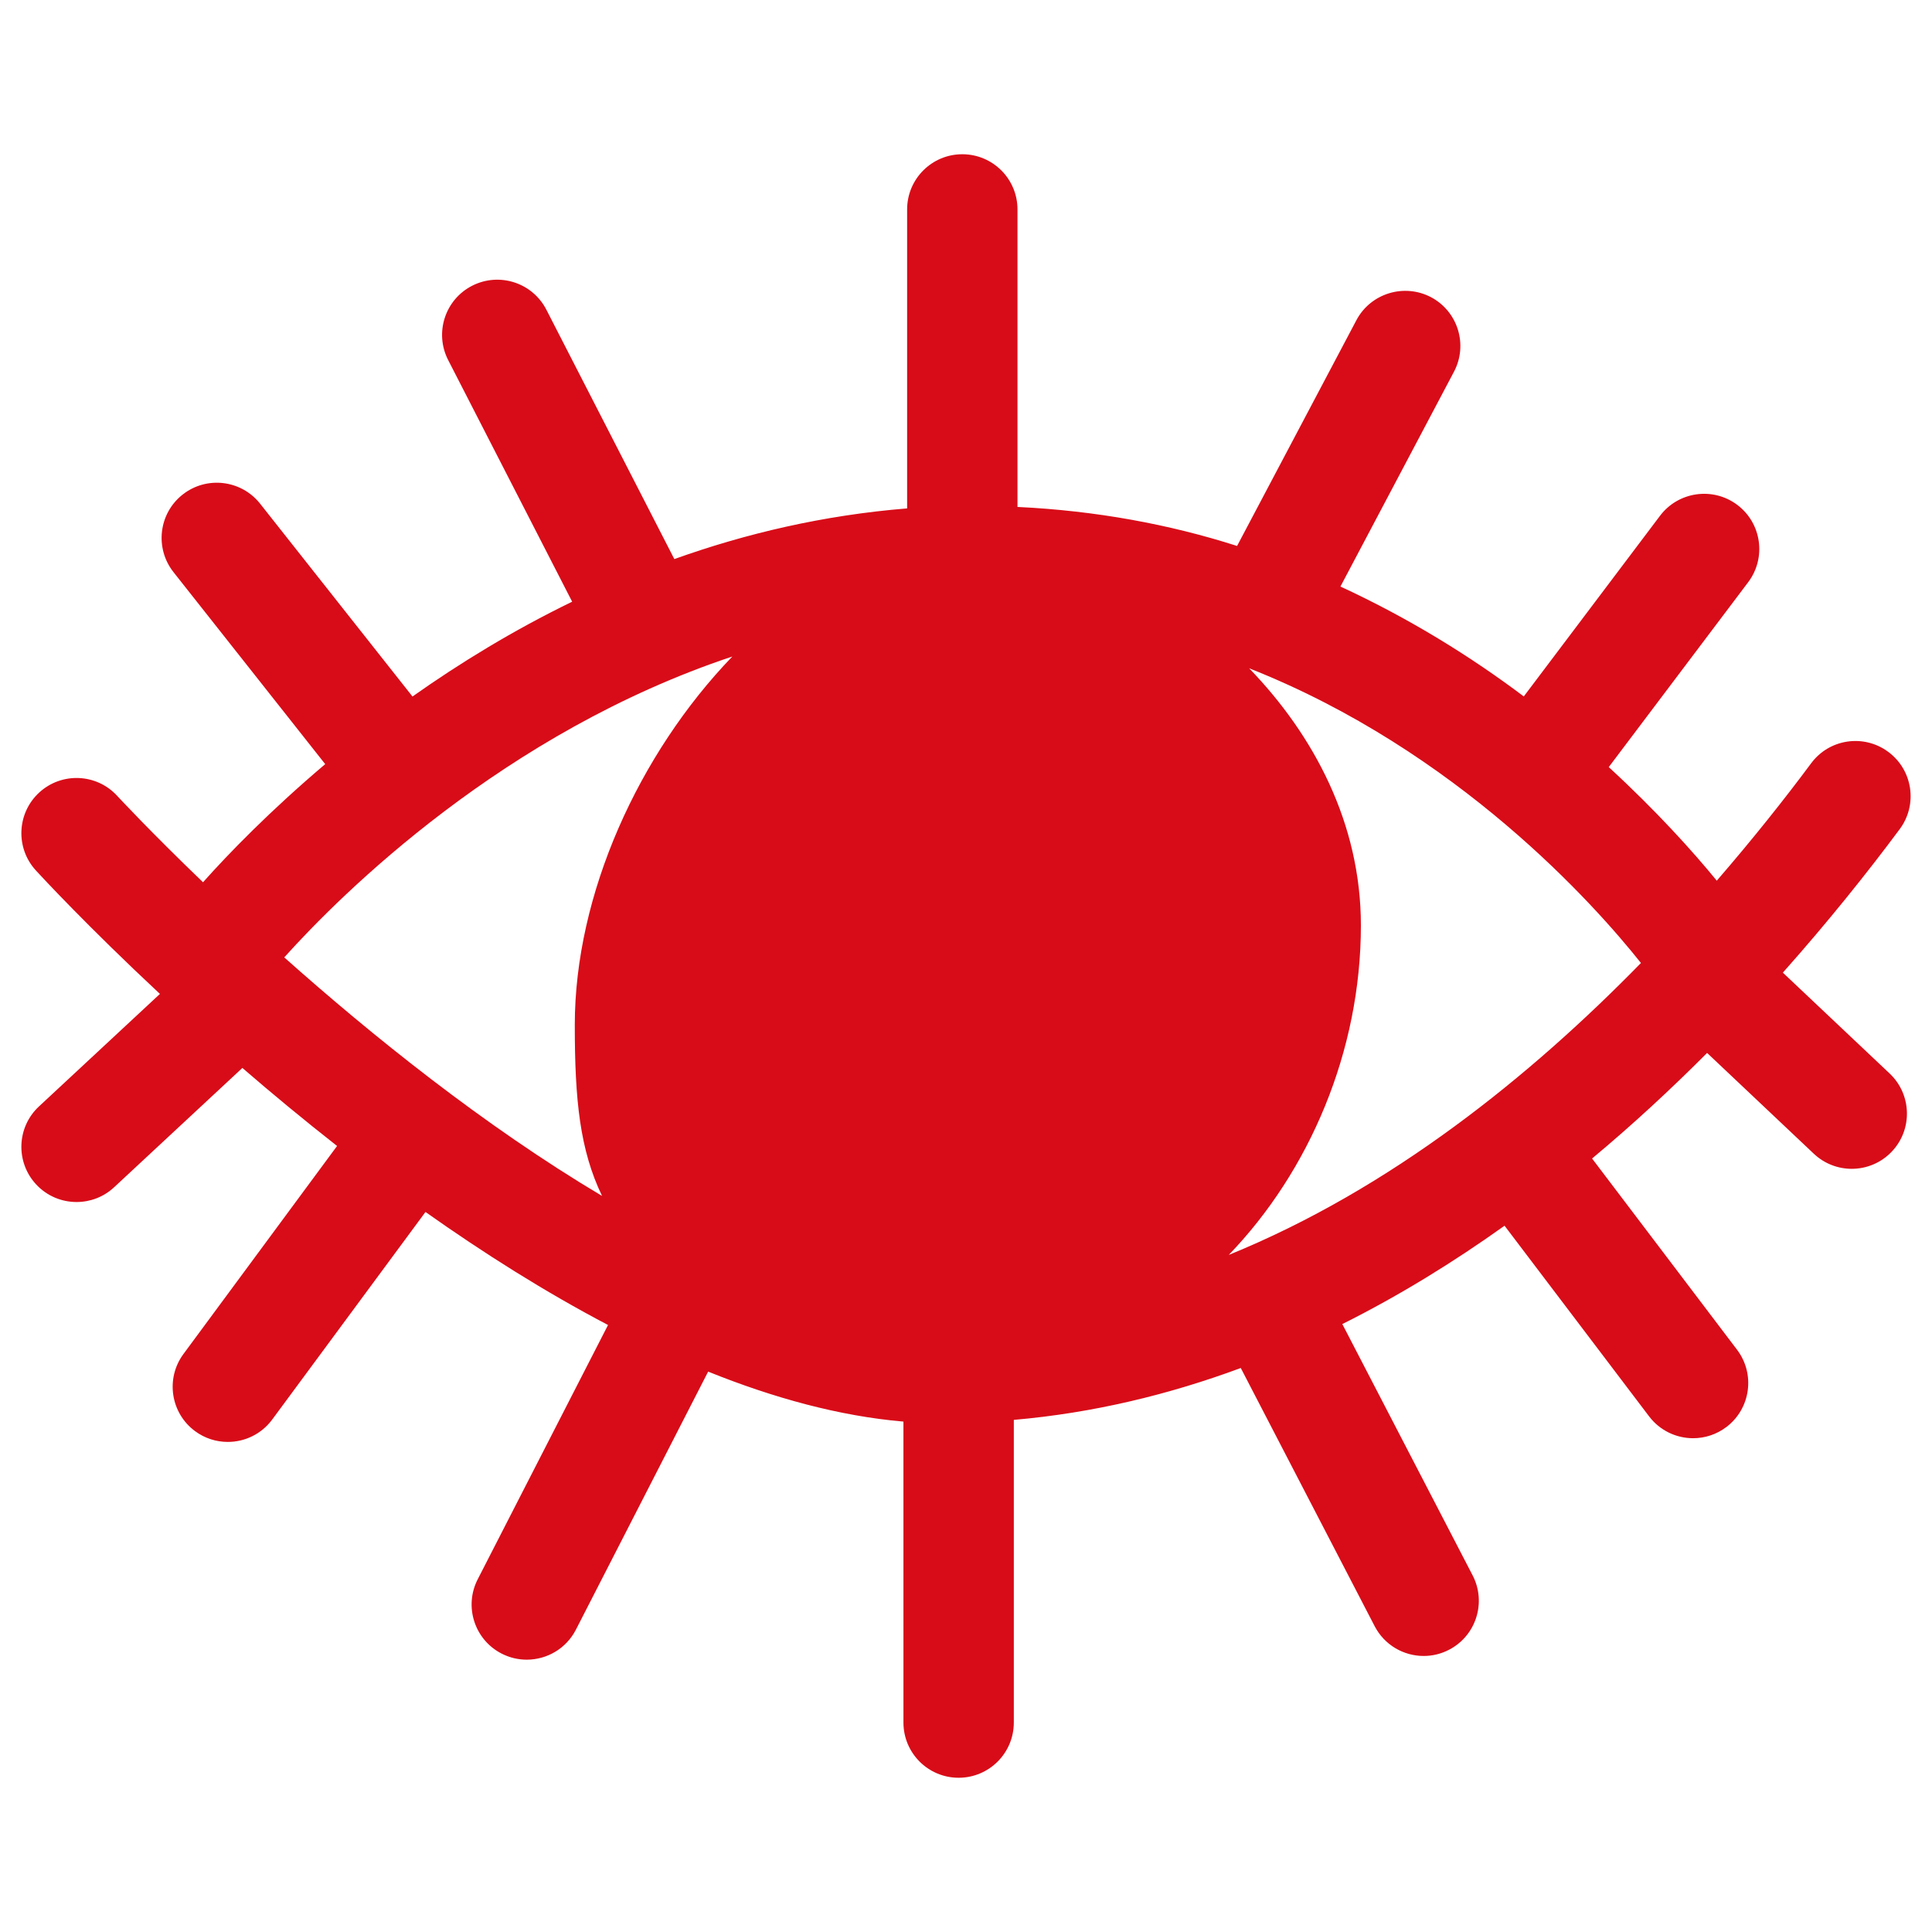 <?xml version="1.0" encoding="utf-8"?>
<!-- Generator: Adobe Illustrator 26.5.3, SVG Export Plug-In . SVG Version: 6.00 Build 0)  -->
<!DOCTYPE svg PUBLIC "-//W3C//DTD SVG 1.1//EN" "http://www.w3.org/Graphics/SVG/1.1/DTD/svg11.dtd">
<svg version="1.1" id="圖層_1" xmlns:x="http://ns.adobe.com/Extensibility/1.0/" xmlns:i="http://ns.adobe.com/AdobeIllustrator/10.0/" xmlns:graph="http://ns.adobe.com/Graphs/1.0/"
	 xmlns="http://www.w3.org/2000/svg" xmlns:xlink="http://www.w3.org/1999/xlink" x="0px" y="0px" viewBox="0 0 500 500"
	 style="enable-background:new 0 0 500 500;" xml:space="preserve">
<style type="text/css">
	.st0{fill:#D80C18;}
</style>
<path class="st0" d="M461.402,251.717c11.731-13.188,21.896-25.911,30.242-37.135c4.708-6.337,3.392-15.274-2.94-19.982
	c-6.337-4.719-15.28-3.403-19.977,2.934c-6.875,9.247-15.106,19.616-24.428,30.385c-6.118-7.492-15.579-18.012-27.955-29.397
	l36.082-47.847c4.747-6.304,3.492-15.252-2.806-20.005c-6.293-4.742-15.252-3.481-19.999,2.8l-35.267,46.765
	c-13.598-10.232-29.463-20.129-47.45-28.441l29.381-55.588c3.687-6.973,1.021-15.609-5.952-19.302
	c-6.945-3.637-15.609-1.004-19.296,5.958l-30.882,58.43c-17.376-5.56-36.393-9.119-56.829-10.096V54.2
	c0-7.888-6.393-14.281-14.281-14.281c-7.888,0-14.281,6.393-14.281,14.281v77.375c-21.637,1.754-41.756,6.496-60.245,13.113
	l-33.117-64.537c-3.598-7.018-12.2-9.785-19.229-6.192c-7.018,3.604-9.785,12.206-6.187,19.224l32.088,62.534
	c-15.322,7.451-29.116,15.912-41.321,24.54l-39.439-49.909c-4.887-6.17-13.868-7.241-20.06-2.343
	c-6.192,4.887-7.241,13.868-2.354,20.06l39.266,49.69c-14.365,12.172-25.045,23.189-31.622,30.571
	c-13.609-13.077-21.894-22.013-22.209-22.356c-5.333-5.813-14.359-6.203-20.177-0.87c-5.807,5.333-6.198,14.359-0.87,20.172
	c1.561,1.703,13.501,14.59,32.104,31.954l-31.306,29.12c-5.774,5.367-6.097,14.404-0.725,20.183
	c2.812,3.024,6.627,4.552,10.46,4.552c3.481,0,6.973-1.261,9.723-3.827l33.187-30.87c7.607,6.57,15.812,13.372,24.506,20.193
	l-39.752,53.832c-4.686,6.337-3.342,15.285,3.001,19.971c2.555,1.886,5.528,2.789,8.474,2.789c4.379,0,8.697-2.008,11.497-5.802
	l39.662-53.711c15.01,10.619,30.932,20.692,47.242,29.252l-33.73,65.817c-3.598,7.018-0.826,15.631,6.192,19.224
	c2.086,1.071,4.312,1.573,6.505,1.573c5.188,0,10.192-2.834,12.719-7.765l34.226-66.784c16.952,6.833,33.991,11.51,50.539,12.935
	V445.8c0,7.888,6.393,14.281,14.281,14.281s14.281-6.393,14.281-14.281v-78.335c20.55-1.789,40.153-6.537,58.739-13.426
	l34.645,66.814c2.544,4.898,7.525,7.71,12.691,7.71c2.215,0,4.463-0.513,6.56-1.607c7.007-3.626,9.734-12.25,6.108-19.246
	l-33.726-65.042c14.814-7.404,28.805-16.055,41.985-25.455l37.407,49.339c2.812,3.704,7.074,5.657,11.391,5.657
	c3.007,0,6.036-0.948,8.619-2.901c6.281-4.764,7.514-13.723,2.75-20.004l-37.514-49.481c10.642-8.87,20.546-18.077,29.768-27.324
	l27.628,26.096c2.761,2.6,6.287,3.894,9.807,3.894c3.788,0,7.576-1.506,10.382-4.474c5.417-5.735,5.16-14.772-0.575-20.194
	L461.402,251.717z M189.527,169.903c-24.183,25.115-40.773,61.492-40.773,95.378c0,19.477,1.323,32.304,7.056,44.227
	c-30.686-18.256-59.789-41.735-82.245-61.739C88.495,231.165,130.401,189.599,189.527,169.903z M317.997,324.776
	c20.843-21.599,34.202-52.72,34.202-85.283c0-26.401-12.199-49.249-28.922-66.543c53.928,21.29,89.483,61.28,101.398,76.272
	C396.106,278.472,359.935,307.717,317.997,324.776z"/>
</svg>
